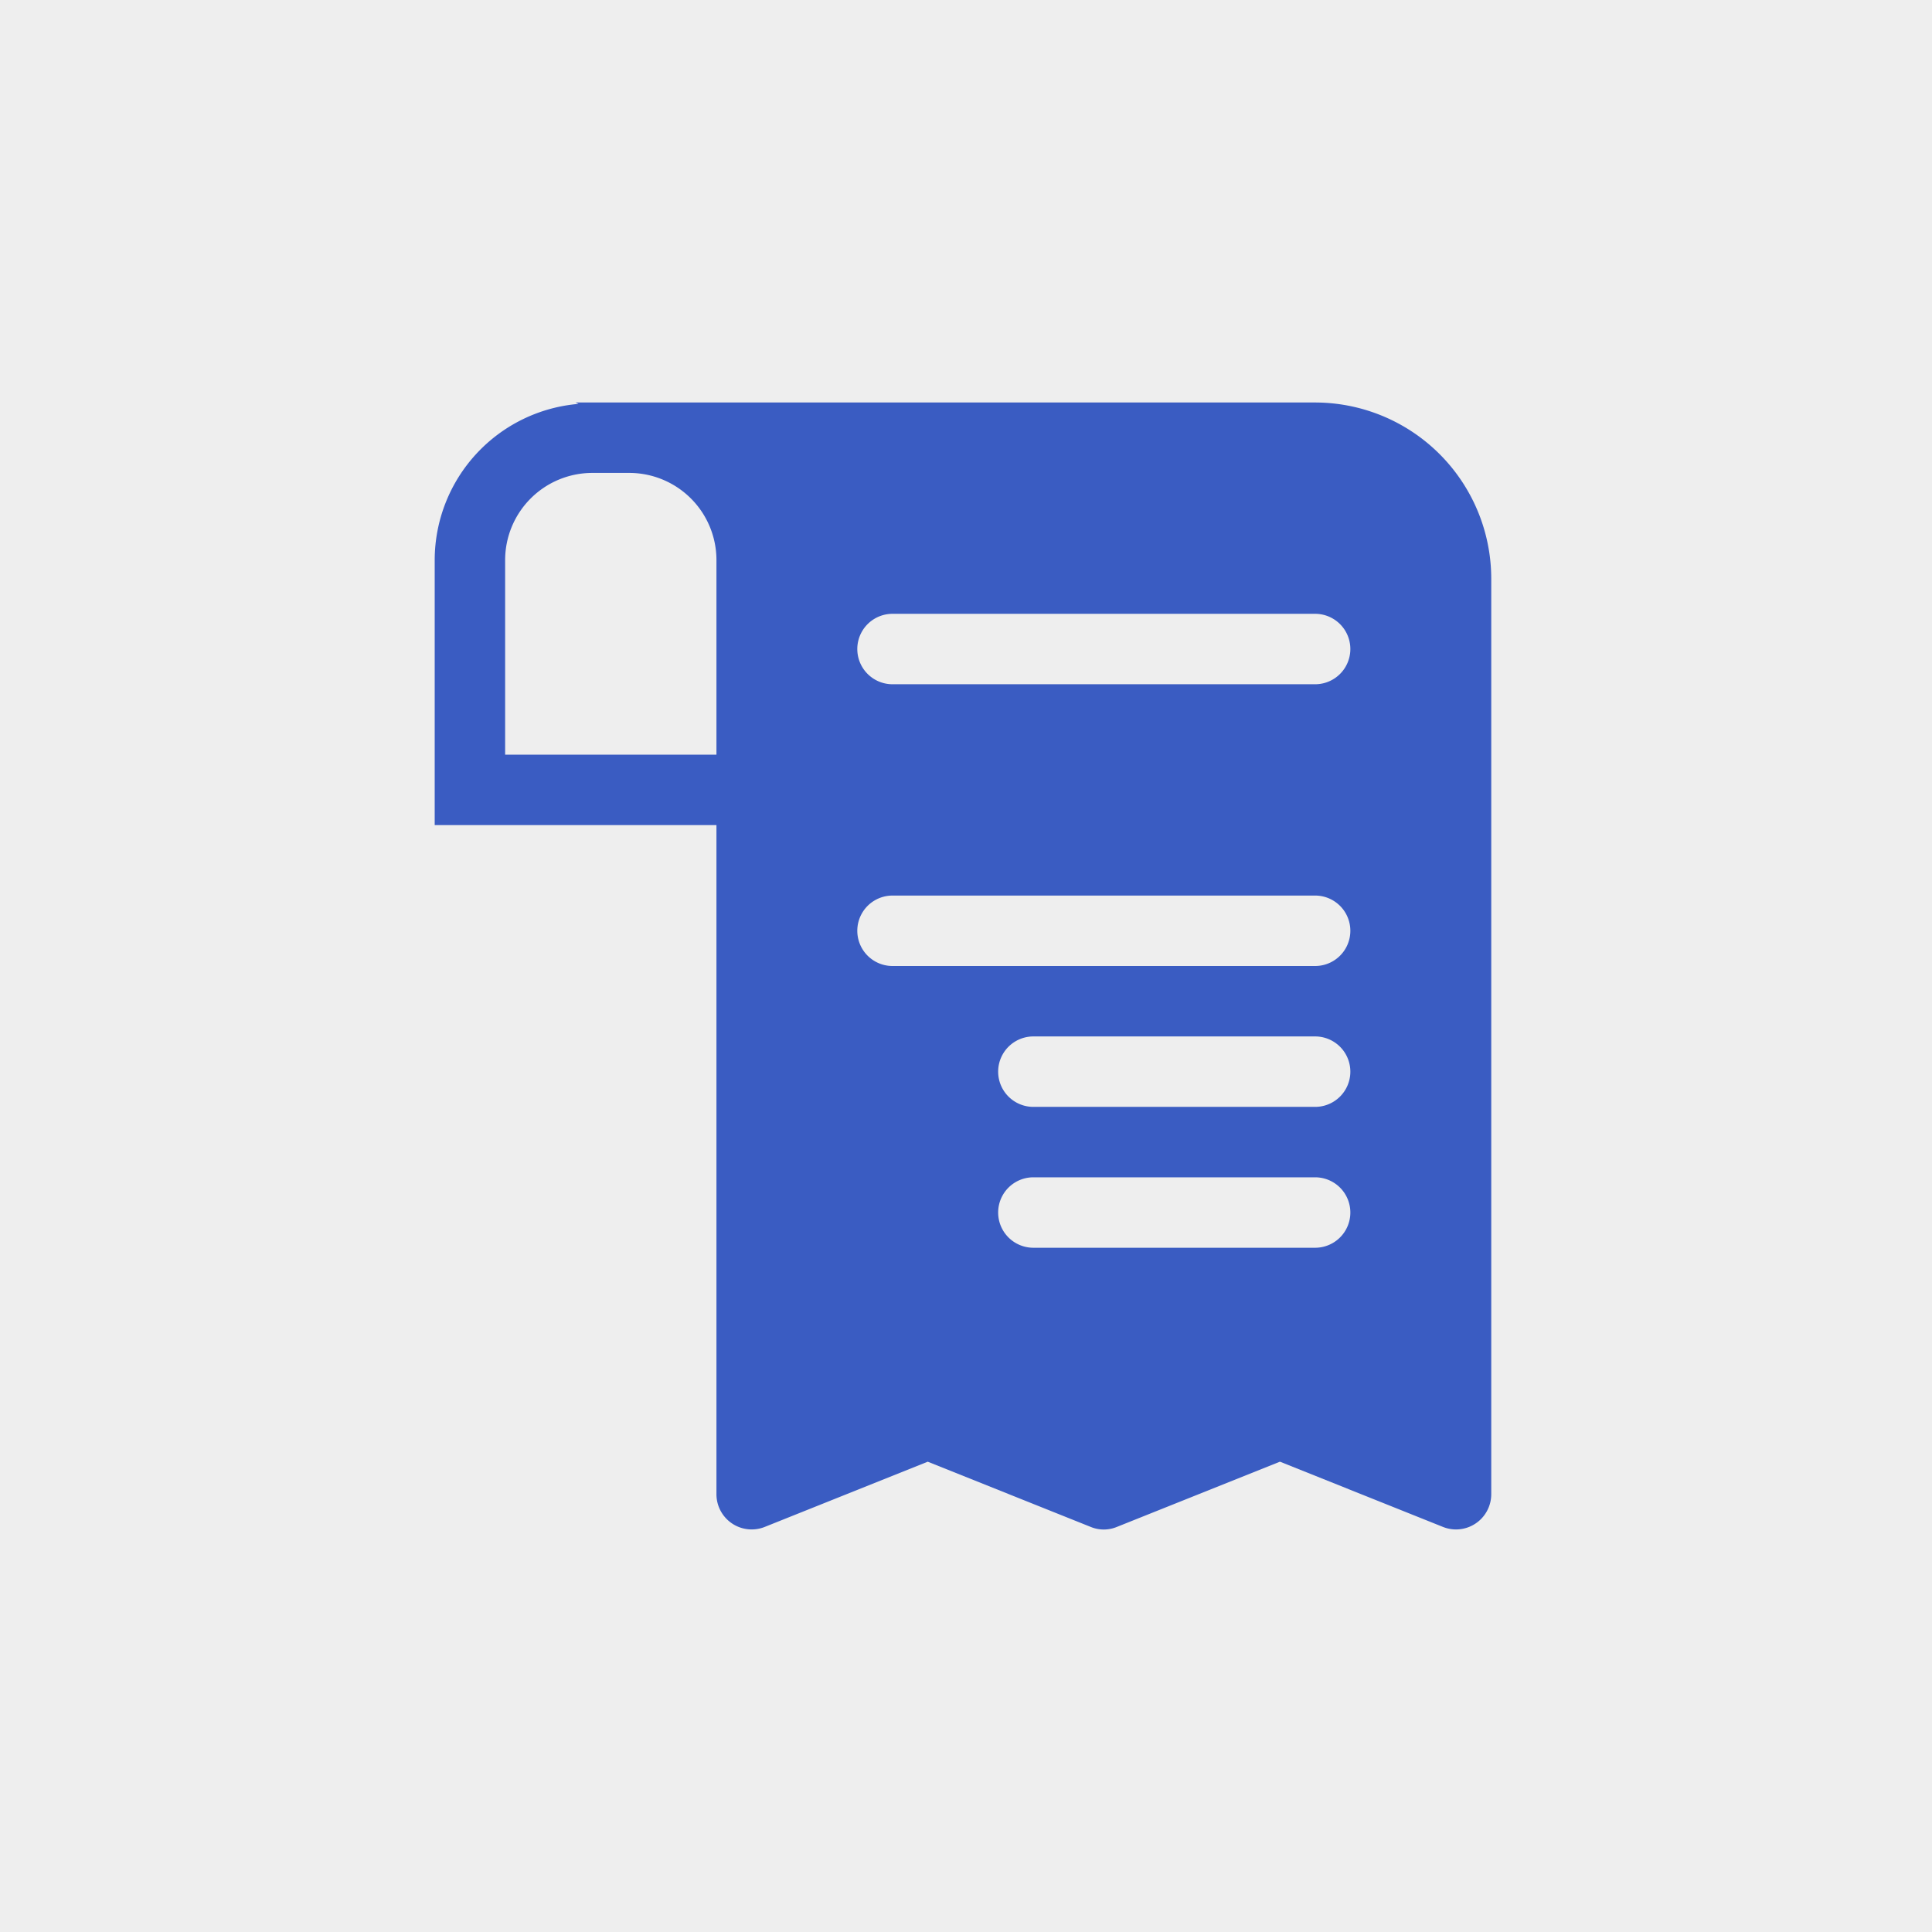 <svg xmlns="http://www.w3.org/2000/svg" viewBox="0 0 120 120">
  <g id="グループ_26184" data-name="グループ 26184" transform="translate(-200 -3662)">
    <rect id="長方形_12460" data-name="長方形 12460" width="120" height="120" transform="translate(200 3662)" fill="#eee"/>
    <path id="noun-invoice-1516514" d="M124.685,0H78.749l.184.087A9.748,9.748,0,0,0,70,9.782V26.249H87.5V67.81a2.188,2.188,0,0,0,3,2.03l10.124-4.051,10.123,4.051a2.128,2.128,0,0,0,1.623,0L122.5,65.788l10.123,4.051a2.207,2.207,0,0,0,.814.158,2.19,2.19,0,0,0,2.187-2.187V10.937A10.949,10.949,0,0,0,124.685,0ZM87.5,13.124v8.75H74.375V9.782a5.417,5.417,0,0,1,5.408-5.408h2.31A5.417,5.417,0,0,1,87.5,9.782ZM124.685,52.5h-17.5a2.187,2.187,0,0,1,0-4.375h17.5a2.187,2.187,0,1,1,0,4.375Zm0-8.75h-17.5a2.187,2.187,0,0,1,0-4.375h17.5a2.187,2.187,0,1,1,0,4.375Zm0-8.75H98.436a2.187,2.187,0,1,1,0-4.375h26.249a2.187,2.187,0,1,1,0,4.375Zm0-17.5H98.436a2.187,2.187,0,1,1,0-4.375h26.249a2.187,2.187,0,1,1,0,4.375Z" transform="translate(157 3687)" fill="#3a5cc2"/>
  </g>
</svg>
